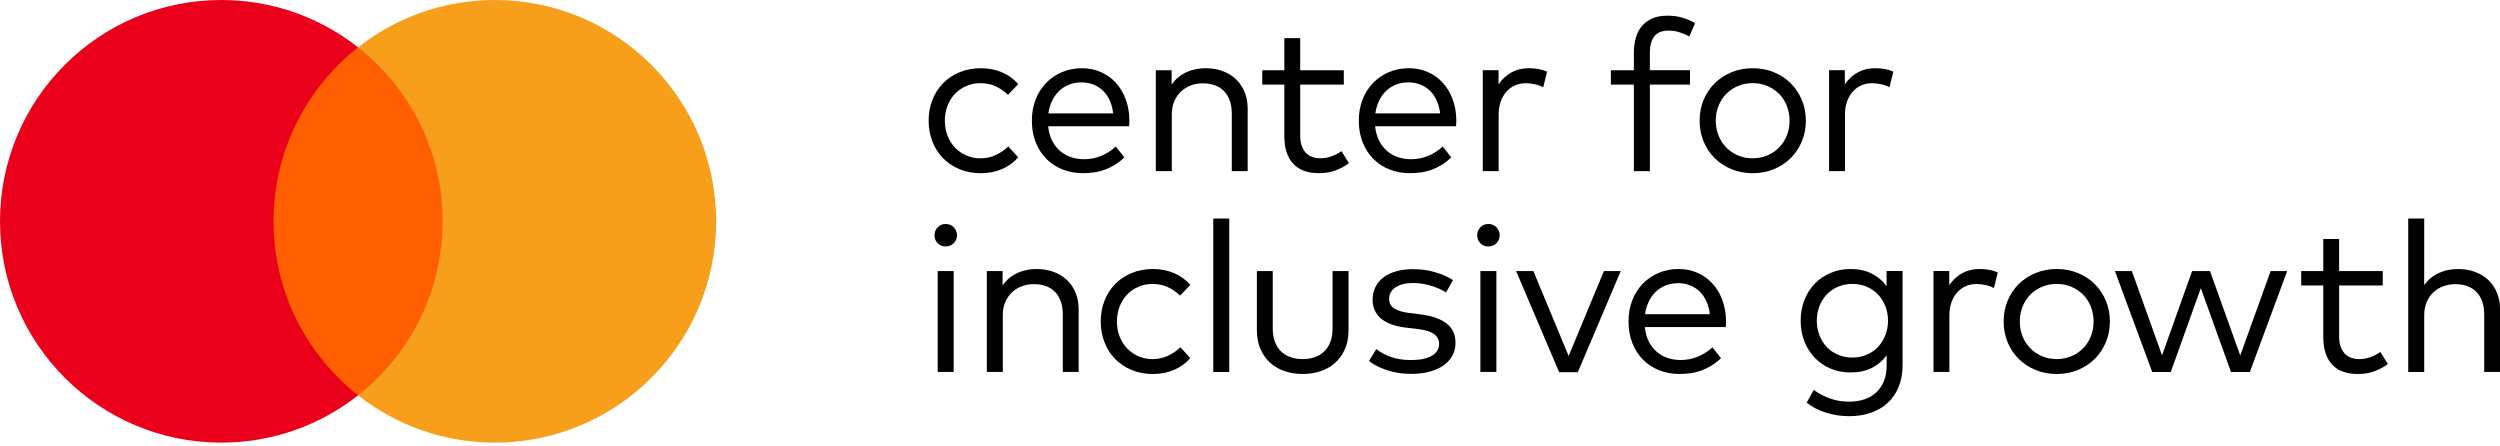 <svg width="196" height="35" viewBox="0 0 196 35" fill="none" xmlns="http://www.w3.org/2000/svg">
<g id="Group">
<g id="Group_2">
<path id="Vector" d="M35.667 3.711H20.484V30.995H35.667V3.711Z" fill="#FF5F00"/>
<path id="Vector_2" d="M21.446 17.351C21.446 11.816 24.038 6.886 28.073 3.711C25.122 1.387 21.398 0 17.35 0C7.768 0 0 7.768 0 17.351C0 26.934 7.768 34.702 17.35 34.702C21.398 34.702 25.122 33.317 28.073 30.993C24.038 27.816 21.446 22.887 21.446 17.351Z" fill="#EB001B"/>
<path id="Vector_3" d="M56.147 17.351C56.147 26.934 48.379 34.702 38.797 34.702C34.75 34.702 31.025 33.317 28.074 30.993C32.11 27.816 34.701 22.887 34.701 17.351C34.701 11.816 32.11 6.886 28.074 3.711C31.025 1.387 34.75 0 38.797 0C48.379 0 56.147 7.768 56.147 17.351Z" fill="#F79E1B"/>
</g>
<g id="Group_3">
<g id="Group_4">
<path id="Vector_4" d="M76.898 5.348C77.488 5.348 78.036 5.454 78.54 5.665C79.043 5.877 79.474 6.186 79.83 6.593L79.028 7.436C78.728 7.147 78.401 6.922 78.046 6.76C77.693 6.6 77.298 6.519 76.864 6.519C76.468 6.519 76.1 6.593 75.762 6.741C75.421 6.887 75.127 7.09 74.876 7.35C74.627 7.61 74.429 7.919 74.288 8.283C74.147 8.644 74.075 9.038 74.075 9.461C74.075 9.89 74.147 10.284 74.288 10.643C74.429 11.002 74.627 11.313 74.876 11.575C75.127 11.837 75.423 12.041 75.762 12.189C76.101 12.337 76.469 12.412 76.864 12.412C77.298 12.412 77.7 12.325 78.07 12.152C78.441 11.98 78.768 11.756 79.052 11.483L79.829 12.336C79.468 12.742 79.036 13.052 78.534 13.264C78.032 13.474 77.487 13.58 76.897 13.58C76.289 13.58 75.735 13.476 75.23 13.268C74.725 13.058 74.294 12.77 73.934 12.402C73.576 12.035 73.297 11.599 73.1 11.094C72.902 10.59 72.805 10.047 72.805 9.461C72.805 8.874 72.902 8.332 73.1 7.831C73.297 7.33 73.576 6.895 73.934 6.528C74.294 6.16 74.725 5.871 75.23 5.663C75.735 5.454 76.29 5.348 76.898 5.348Z" fill="black"/>
<path id="Vector_5" d="M84.825 5.348C85.36 5.348 85.854 5.448 86.307 5.648C86.762 5.849 87.153 6.129 87.48 6.488C87.809 6.846 88.066 7.277 88.254 7.778C88.442 8.281 88.537 8.831 88.543 9.432C88.543 9.606 88.534 9.761 88.517 9.9H82.176C82.22 10.329 82.323 10.703 82.484 11.023C82.646 11.343 82.852 11.612 83.103 11.829C83.352 12.046 83.639 12.21 83.959 12.319C84.279 12.427 84.618 12.482 84.974 12.482C85.464 12.482 85.919 12.395 86.339 12.219C86.759 12.043 87.14 11.8 87.479 11.487L88.149 12.339C87.904 12.575 87.65 12.77 87.388 12.93C87.127 13.088 86.861 13.216 86.591 13.314C86.32 13.41 86.043 13.48 85.759 13.518C85.475 13.557 85.189 13.576 84.9 13.576C84.315 13.576 83.777 13.478 83.287 13.28C82.797 13.084 82.375 12.803 82.022 12.441C81.668 12.08 81.392 11.647 81.194 11.142C80.996 10.638 80.898 10.08 80.898 9.467C80.898 8.859 80.996 8.304 81.194 7.8C81.391 7.295 81.666 6.863 82.017 6.501C82.368 6.138 82.784 5.855 83.262 5.652C83.742 5.449 84.262 5.348 84.825 5.348ZM84.799 6.459C84.432 6.459 84.099 6.519 83.802 6.639C83.504 6.759 83.244 6.926 83.026 7.141C82.805 7.355 82.625 7.611 82.482 7.909C82.341 8.207 82.243 8.535 82.193 8.891H87.272C87.234 8.525 87.145 8.189 87.009 7.89C86.874 7.589 86.698 7.332 86.483 7.12C86.268 6.909 86.019 6.746 85.731 6.632C85.443 6.517 85.133 6.459 84.799 6.459Z" fill="black"/>
<path id="Vector_6" d="M94.518 5.348C95.009 5.348 95.455 5.423 95.859 5.574C96.262 5.724 96.609 5.938 96.9 6.213C97.19 6.489 97.414 6.822 97.576 7.211C97.738 7.601 97.817 8.035 97.817 8.515V13.418H96.573V8.923C96.573 8.166 96.375 7.578 95.979 7.161C95.584 6.743 95.022 6.534 94.292 6.534C93.958 6.534 93.645 6.591 93.353 6.702C93.061 6.813 92.805 6.974 92.584 7.182C92.364 7.391 92.189 7.646 92.062 7.946C91.933 8.247 91.87 8.584 91.87 8.958V13.419H90.617V5.508H91.854V6.636C92.016 6.402 92.199 6.202 92.405 6.038C92.611 5.875 92.832 5.741 93.066 5.637C93.3 5.533 93.539 5.459 93.784 5.416C94.028 5.37 94.272 5.348 94.518 5.348Z" fill="black"/>
<path id="Vector_7" d="M105.355 6.635H101.936V10.628C101.936 10.939 101.975 11.206 102.053 11.43C102.133 11.652 102.241 11.836 102.38 11.981C102.519 12.127 102.684 12.233 102.877 12.303C103.069 12.373 103.279 12.408 103.508 12.408C103.814 12.408 104.11 12.357 104.394 12.253C104.678 12.15 104.937 12.015 105.17 11.849L105.755 12.792C105.454 13.021 105.11 13.209 104.723 13.355C104.336 13.503 103.896 13.576 103.407 13.576C102.977 13.576 102.596 13.519 102.262 13.402C101.927 13.285 101.643 13.105 101.409 12.862C101.175 12.619 100.998 12.314 100.875 11.948C100.751 11.58 100.691 11.149 100.691 10.652V6.635H98.961V5.507H100.691V2.992H101.935V5.507H105.354L105.355 6.635Z" fill="black"/>
<path id="Vector_8" d="M110.458 5.348C110.992 5.348 111.487 5.448 111.94 5.648C112.395 5.849 112.785 6.129 113.113 6.488C113.442 6.846 113.699 7.277 113.887 7.778C114.075 8.281 114.17 8.831 114.176 9.432C114.176 9.606 114.167 9.761 114.15 9.9H107.809C107.853 10.329 107.955 10.703 108.117 11.023C108.279 11.343 108.485 11.612 108.735 11.829C108.985 12.046 109.271 12.21 109.591 12.319C109.912 12.427 110.251 12.482 110.607 12.482C111.097 12.482 111.552 12.395 111.972 12.219C112.392 12.043 112.773 11.8 113.112 11.487L113.781 12.339C113.537 12.575 113.283 12.77 113.021 12.93C112.76 13.088 112.494 13.216 112.224 13.314C111.953 13.41 111.676 13.48 111.392 13.518C111.108 13.557 110.821 13.576 110.532 13.576C109.947 13.576 109.41 13.478 108.919 13.28C108.43 13.084 108.008 12.803 107.655 12.441C107.301 12.08 107.025 11.647 106.827 11.142C106.629 10.638 106.531 10.08 106.531 9.467C106.531 8.859 106.629 8.304 106.827 7.8C107.024 7.295 107.299 6.863 107.649 6.501C108 6.138 108.417 5.855 108.895 5.652C109.374 5.449 109.895 5.348 110.458 5.348ZM110.432 6.459C110.064 6.459 109.732 6.519 109.435 6.639C109.136 6.759 108.877 6.926 108.658 7.141C108.437 7.355 108.257 7.611 108.115 7.909C107.973 8.207 107.876 8.535 107.826 8.891H112.905C112.866 8.525 112.778 8.189 112.641 7.89C112.506 7.589 112.33 7.332 112.116 7.12C111.901 6.909 111.652 6.746 111.364 6.632C111.076 6.517 110.766 6.459 110.432 6.459Z" fill="black"/>
<path id="Vector_9" d="M119.836 5.348C120.121 5.348 120.381 5.37 120.617 5.411C120.854 5.453 121.077 5.521 121.288 5.615L120.989 6.844C120.793 6.737 120.575 6.657 120.332 6.605C120.089 6.552 119.853 6.525 119.617 6.525C119.306 6.525 119.02 6.583 118.761 6.701C118.503 6.818 118.279 6.984 118.092 7.198C117.905 7.412 117.759 7.671 117.654 7.975C117.548 8.278 117.495 8.616 117.495 8.989V13.417H116.25V5.506H117.486V6.616C117.759 6.21 118.097 5.896 118.497 5.677C118.9 5.458 119.346 5.348 119.836 5.348Z" fill="black"/>
<path id="Vector_10" d="M132.499 6.634H129.35V13.418H128.096V6.634H126.293V5.507H128.096V4.153C128.096 3.73 128.145 3.34 128.242 2.984C128.34 2.628 128.496 2.32 128.71 2.06C128.924 1.802 129.197 1.599 129.529 1.45C129.861 1.303 130.259 1.229 130.728 1.229C131.181 1.229 131.582 1.284 131.935 1.396C132.289 1.507 132.607 1.649 132.891 1.821L132.44 2.865C132.228 2.736 131.979 2.627 131.692 2.536C131.404 2.443 131.111 2.398 130.81 2.398C130.298 2.398 129.926 2.551 129.695 2.857C129.463 3.163 129.348 3.595 129.348 4.151V5.506H132.497V6.634H132.499Z" fill="black"/>
<path id="Vector_11" d="M137.409 5.348C138.006 5.348 138.558 5.453 139.067 5.661C139.576 5.869 140.017 6.159 140.387 6.526C140.757 6.894 141.049 7.328 141.261 7.83C141.472 8.331 141.579 8.873 141.579 9.459C141.579 10.045 141.472 10.589 141.261 11.093C141.049 11.598 140.757 12.032 140.387 12.401C140.017 12.769 139.576 13.057 139.067 13.266C138.558 13.474 138.006 13.579 137.409 13.579C136.813 13.579 136.261 13.474 135.755 13.266C135.249 13.057 134.809 12.769 134.436 12.401C134.062 12.034 133.772 11.598 133.562 11.093C133.354 10.589 133.25 10.045 133.25 9.459C133.25 8.873 133.354 8.331 133.562 7.83C133.772 7.328 134.062 6.894 134.436 6.526C134.809 6.159 135.25 5.869 135.755 5.661C136.263 5.453 136.814 5.348 137.409 5.348ZM137.409 6.517C136.998 6.517 136.616 6.592 136.264 6.74C135.914 6.886 135.608 7.089 135.35 7.349C135.091 7.608 134.887 7.918 134.74 8.282C134.592 8.643 134.517 9.036 134.517 9.459C134.517 9.889 134.592 10.283 134.74 10.642C134.886 11 135.089 11.311 135.35 11.573C135.608 11.836 135.913 12.04 136.264 12.188C136.615 12.336 136.997 12.41 137.409 12.41C137.815 12.41 138.196 12.336 138.55 12.188C138.904 12.041 139.211 11.837 139.469 11.573C139.728 11.313 139.931 11.002 140.08 10.642C140.226 10.283 140.301 9.889 140.301 9.459C140.301 9.036 140.226 8.643 140.08 8.282C139.932 7.919 139.729 7.61 139.469 7.349C139.211 7.09 138.905 6.887 138.55 6.74C138.197 6.591 137.817 6.517 137.409 6.517Z" fill="black"/>
<path id="Vector_12" d="M146.984 5.348C147.27 5.348 147.529 5.37 147.766 5.411C148.002 5.453 148.226 5.521 148.437 5.615L148.137 6.844C147.942 6.737 147.723 6.657 147.48 6.605C147.238 6.552 147.001 6.525 146.766 6.525C146.455 6.525 146.168 6.583 145.91 6.701C145.652 6.818 145.428 6.984 145.24 7.198C145.054 7.412 144.907 7.671 144.802 7.975C144.697 8.278 144.644 8.616 144.644 8.989V13.417H143.398V5.506H144.635V6.616C144.907 6.21 145.245 5.896 145.645 5.677C146.049 5.458 146.495 5.348 146.984 5.348Z" fill="black"/>
</g>
<g id="Group_5">
<path id="Vector_13" d="M74.142 17.559C74.266 17.559 74.381 17.582 74.489 17.625C74.599 17.67 74.691 17.733 74.769 17.813C74.848 17.893 74.909 17.989 74.957 18.097C75.005 18.206 75.029 18.322 75.029 18.444C75.029 18.573 75.005 18.69 74.957 18.795C74.909 18.9 74.847 18.992 74.769 19.071C74.691 19.15 74.599 19.21 74.489 19.255C74.381 19.3 74.266 19.322 74.142 19.322C73.892 19.322 73.683 19.24 73.516 19.073C73.349 18.904 73.266 18.696 73.266 18.445C73.266 18.196 73.349 17.985 73.516 17.816C73.683 17.646 73.892 17.559 74.142 17.559ZM74.768 29.162H73.515V21.251H74.768V29.162Z" fill="black"/>
<path id="Vector_14" d="M81.268 21.09C81.759 21.09 82.205 21.166 82.609 21.316C83.012 21.466 83.359 21.68 83.65 21.955C83.94 22.231 84.164 22.564 84.326 22.953C84.488 23.343 84.567 23.777 84.567 24.257V29.16H83.323V24.666C83.323 23.908 83.125 23.32 82.729 22.903C82.334 22.486 81.772 22.276 81.042 22.276C80.708 22.276 80.395 22.333 80.103 22.445C79.811 22.555 79.555 22.716 79.334 22.924C79.114 23.133 78.939 23.388 78.812 23.689C78.683 23.989 78.62 24.326 78.62 24.7V29.161H77.367V21.25H78.604V22.378C78.766 22.144 78.949 21.945 79.155 21.78C79.361 21.617 79.582 21.483 79.816 21.379C80.049 21.275 80.289 21.202 80.534 21.158C80.778 21.113 81.022 21.09 81.268 21.09Z" fill="black"/>
<path id="Vector_15" d="M90.391 21.09C90.98 21.09 91.528 21.197 92.032 21.407C92.536 21.619 92.966 21.928 93.322 22.335L92.52 23.178C92.221 22.889 91.893 22.664 91.538 22.502C91.185 22.342 90.79 22.261 90.356 22.261C89.96 22.261 89.592 22.335 89.254 22.483C88.914 22.63 88.619 22.833 88.369 23.092C88.119 23.352 87.921 23.662 87.78 24.025C87.639 24.387 87.567 24.78 87.567 25.203C87.567 25.632 87.639 26.027 87.78 26.385C87.921 26.744 88.119 27.055 88.369 27.317C88.619 27.579 88.915 27.784 89.254 27.931C89.594 28.079 89.961 28.154 90.356 28.154C90.79 28.154 91.192 28.068 91.563 27.894C91.933 27.722 92.26 27.498 92.545 27.226L93.321 28.078C92.96 28.484 92.528 28.794 92.027 29.006C91.524 29.217 90.979 29.322 90.389 29.322C89.781 29.322 89.227 29.218 88.722 29.01C88.217 28.8 87.787 28.512 87.427 28.145C87.068 27.777 86.789 27.341 86.593 26.836C86.395 26.332 86.297 25.789 86.297 25.203C86.297 24.617 86.395 24.074 86.593 23.573C86.789 23.072 87.068 22.637 87.427 22.27C87.787 21.902 88.217 21.613 88.722 21.405C89.227 21.197 89.784 21.09 90.391 21.09Z" fill="black"/>
<path id="Vector_16" d="M96.374 29.163H95.121V17.133H96.374V29.163Z" fill="black"/>
<path id="Vector_17" d="M105.725 25.863C105.725 26.448 105.627 26.959 105.432 27.392C105.237 27.826 104.974 28.186 104.643 28.474C104.311 28.761 103.928 28.974 103.494 29.113C103.058 29.252 102.606 29.321 102.131 29.321C101.652 29.321 101.194 29.252 100.761 29.113C100.327 28.974 99.945 28.761 99.616 28.474C99.287 28.186 99.026 27.826 98.832 27.392C98.637 26.957 98.539 26.448 98.539 25.863V21.252H99.783V25.747C99.783 26.158 99.842 26.515 99.959 26.816C100.076 27.115 100.239 27.366 100.448 27.563C100.657 27.761 100.904 27.91 101.192 28.006C101.478 28.104 101.792 28.153 102.131 28.153C102.471 28.153 102.783 28.104 103.067 28.006C103.351 27.91 103.598 27.762 103.806 27.563C104.016 27.366 104.178 27.115 104.296 26.816C104.413 26.515 104.471 26.158 104.471 25.747V21.252H105.725V25.863Z" fill="black"/>
<path id="Vector_18" d="M113.368 22.932C113.239 22.843 113.084 22.754 112.9 22.668C112.716 22.582 112.512 22.503 112.285 22.429C112.059 22.357 111.819 22.298 111.563 22.253C111.307 22.209 111.046 22.186 110.779 22.186C110.494 22.186 110.238 22.216 110.009 22.274C109.78 22.333 109.585 22.414 109.421 22.519C109.256 22.626 109.129 22.757 109.04 22.913C108.951 23.069 108.906 23.241 108.906 23.43C108.906 23.765 109.044 24.018 109.319 24.191C109.595 24.364 109.994 24.48 110.518 24.541L111.455 24.658C112.296 24.77 112.949 25.005 113.414 25.361C113.878 25.717 114.111 26.218 114.111 26.865C114.111 27.243 114.03 27.583 113.865 27.884C113.7 28.183 113.468 28.441 113.167 28.652C112.868 28.865 112.501 29.026 112.072 29.141C111.644 29.255 111.162 29.313 110.627 29.313C110.372 29.313 110.103 29.295 109.822 29.263C109.539 29.23 109.256 29.173 108.969 29.091C108.682 29.011 108.4 28.906 108.121 28.779C107.842 28.651 107.577 28.491 107.328 28.302L107.904 27.366C108.054 27.483 108.219 27.593 108.397 27.696C108.576 27.799 108.775 27.89 108.999 27.973C109.221 28.052 109.468 28.115 109.738 28.16C110.008 28.205 110.31 28.228 110.644 28.228C111.314 28.228 111.843 28.119 112.235 27.902C112.627 27.685 112.824 27.367 112.824 26.95C112.824 26.632 112.69 26.378 112.42 26.185C112.149 25.993 111.734 25.863 111.17 25.797L110.226 25.687C109.331 25.576 108.67 25.331 108.247 24.952C107.824 24.574 107.612 24.09 107.612 23.499C107.612 23.126 107.688 22.79 107.838 22.492C107.989 22.195 108.201 21.942 108.477 21.736C108.753 21.531 109.086 21.373 109.475 21.265C109.865 21.155 110.297 21.102 110.77 21.102C111.393 21.102 111.977 21.181 112.519 21.341C113.063 21.499 113.526 21.706 113.911 21.963L113.368 22.932Z" fill="black"/>
<path id="Vector_19" d="M116.689 17.559C116.812 17.559 116.928 17.582 117.036 17.625C117.145 17.67 117.238 17.733 117.316 17.813C117.395 17.893 117.456 17.989 117.504 18.097C117.551 18.206 117.576 18.322 117.576 18.444C117.576 18.573 117.551 18.69 117.504 18.795C117.456 18.9 117.393 18.992 117.316 19.071C117.238 19.15 117.145 19.21 117.036 19.255C116.928 19.3 116.812 19.322 116.689 19.322C116.438 19.322 116.23 19.24 116.063 19.073C115.896 18.904 115.812 18.696 115.812 18.445C115.812 18.196 115.896 17.985 116.063 17.816C116.23 17.646 116.438 17.559 116.689 17.559ZM117.316 29.162H116.063V21.251H117.316V29.162Z" fill="black"/>
<path id="Vector_20" d="M123.701 29.18H122.238L118.863 21.252H120.217L122.981 27.911L125.746 21.252H127.066L123.701 29.18Z" fill="black"/>
<path id="Vector_21" d="M131.602 21.09C132.137 21.09 132.632 21.19 133.084 21.391C133.539 21.591 133.93 21.871 134.258 22.23C134.587 22.588 134.844 23.019 135.031 23.52C135.219 24.023 135.314 24.573 135.321 25.174C135.321 25.348 135.312 25.503 135.295 25.642H128.953C128.997 26.072 129.1 26.446 129.262 26.766C129.424 27.086 129.629 27.354 129.88 27.572C130.129 27.789 130.416 27.952 130.736 28.061C131.056 28.169 131.395 28.224 131.751 28.224C132.241 28.224 132.696 28.137 133.116 27.961C133.537 27.785 133.917 27.542 134.256 27.23L134.926 28.082C134.682 28.317 134.427 28.512 134.165 28.672C133.904 28.83 133.638 28.958 133.368 29.056C133.097 29.152 132.821 29.222 132.537 29.26C132.253 29.299 131.966 29.318 131.677 29.318C131.092 29.318 130.555 29.221 130.064 29.023C129.574 28.826 129.153 28.546 128.799 28.183C128.446 27.822 128.169 27.389 127.971 26.884C127.773 26.38 127.676 25.822 127.676 25.209C127.676 24.601 127.773 24.046 127.971 23.542C128.168 23.037 128.443 22.605 128.794 22.243C129.145 21.88 129.561 21.598 130.039 21.395C130.519 21.191 131.039 21.09 131.602 21.09ZM131.577 22.202C131.209 22.202 130.876 22.261 130.579 22.381C130.281 22.501 130.021 22.668 129.803 22.883C129.582 23.097 129.402 23.353 129.259 23.651C129.118 23.95 129.02 24.277 128.97 24.633H134.049C134.011 24.267 133.922 23.932 133.786 23.632C133.651 23.331 133.475 23.074 133.26 22.862C133.046 22.651 132.796 22.488 132.508 22.374C132.221 22.259 131.911 22.202 131.577 22.202Z" fill="black"/>
<path id="Vector_22" d="M145.086 21.09C145.726 21.09 146.282 21.212 146.753 21.454C147.223 21.695 147.609 22.023 147.909 22.436V21.249H149.162V28.616C149.162 29.263 149.06 29.835 148.854 30.334C148.648 30.832 148.359 31.251 147.989 31.592C147.619 31.932 147.177 32.189 146.665 32.365C146.154 32.54 145.591 32.628 144.979 32.628C144.661 32.628 144.348 32.603 144.039 32.557C143.731 32.51 143.43 32.439 143.141 32.347C142.852 32.256 142.579 32.145 142.326 32.013C142.073 31.882 141.847 31.733 141.646 31.566L142.198 30.564C142.577 30.849 143 31.073 143.467 31.24C143.935 31.407 144.439 31.49 144.98 31.49C145.408 31.49 145.803 31.43 146.163 31.31C146.521 31.189 146.831 31.011 147.089 30.772C147.349 30.531 147.549 30.237 147.696 29.886C147.84 29.537 147.913 29.129 147.913 28.666V27.857C147.612 28.273 147.227 28.602 146.756 28.843C146.286 29.083 145.729 29.201 145.089 29.201C144.532 29.201 144.016 29.104 143.541 28.906C143.064 28.709 142.651 28.43 142.299 28.07C141.949 27.712 141.673 27.285 141.471 26.789C141.27 26.293 141.172 25.745 141.172 25.142C141.172 24.547 141.271 24 141.471 23.502C141.672 23.002 141.948 22.576 142.299 22.22C142.65 21.864 143.064 21.586 143.541 21.389C144.012 21.189 144.529 21.09 145.086 21.09ZM145.228 22.259C144.812 22.259 144.43 22.335 144.084 22.486C143.737 22.636 143.444 22.842 143.201 23.103C142.96 23.365 142.772 23.669 142.638 24.018C142.505 24.366 142.438 24.74 142.438 25.141C142.438 25.542 142.506 25.917 142.638 26.27C142.772 26.62 142.96 26.927 143.201 27.189C143.443 27.451 143.737 27.656 144.084 27.807C144.43 27.957 144.81 28.032 145.228 28.032C145.634 28.032 146.01 27.958 146.353 27.811C146.696 27.664 146.989 27.461 147.235 27.2C147.479 26.942 147.671 26.637 147.81 26.285C147.949 25.935 148.019 25.554 148.019 25.14C148.019 24.735 147.949 24.356 147.81 24.004C147.671 23.654 147.479 23.348 147.235 23.088C146.99 22.83 146.696 22.627 146.353 22.479C146.01 22.334 145.634 22.259 145.228 22.259Z" fill="black"/>
<path id="Vector_23" d="M155.172 21.09C155.457 21.09 155.717 21.112 155.953 21.153C156.19 21.195 156.413 21.263 156.624 21.357L156.325 22.586C156.129 22.479 155.911 22.399 155.668 22.347C155.426 22.294 155.189 22.267 154.953 22.267C154.642 22.267 154.356 22.325 154.097 22.443C153.839 22.56 153.615 22.726 153.428 22.941C153.241 23.154 153.095 23.414 152.989 23.717C152.884 24.02 152.831 24.358 152.831 24.731V29.159H151.586V21.248H152.822V22.358C153.095 21.952 153.433 21.639 153.833 21.419C154.236 21.2 154.682 21.09 155.172 21.09Z" fill="black"/>
<path id="Vector_24" d="M161.245 21.09C161.841 21.09 162.394 21.195 162.903 21.403C163.412 21.612 163.853 21.901 164.223 22.268C164.593 22.636 164.885 23.07 165.097 23.572C165.308 24.073 165.414 24.615 165.414 25.201C165.414 25.788 165.308 26.331 165.097 26.835C164.885 27.34 164.593 27.774 164.223 28.143C163.853 28.512 163.412 28.799 162.903 29.008C162.394 29.217 161.841 29.321 161.245 29.321C160.649 29.321 160.097 29.217 159.591 29.008C159.085 28.799 158.645 28.511 158.272 28.143C157.898 27.776 157.608 27.34 157.398 26.835C157.19 26.331 157.086 25.788 157.086 25.201C157.086 24.615 157.19 24.073 157.398 23.572C157.608 23.07 157.898 22.636 158.272 22.268C158.645 21.901 159.086 21.612 159.591 21.403C160.097 21.195 160.649 21.09 161.245 21.09ZM161.245 22.259C160.834 22.259 160.452 22.334 160.1 22.482C159.75 22.628 159.444 22.831 159.186 23.091C158.926 23.351 158.723 23.66 158.576 24.024C158.428 24.385 158.353 24.779 158.353 25.201C158.353 25.631 158.428 26.025 158.576 26.384C158.722 26.742 158.925 27.053 159.186 27.316C159.444 27.578 159.749 27.782 160.1 27.93C160.451 28.078 160.832 28.152 161.245 28.152C161.651 28.152 162.032 28.078 162.386 27.93C162.74 27.784 163.047 27.579 163.305 27.316C163.564 27.055 163.767 26.744 163.916 26.384C164.062 26.025 164.137 25.631 164.137 25.201C164.137 24.779 164.062 24.385 163.916 24.024C163.768 23.662 163.565 23.352 163.305 23.091C163.047 22.833 162.741 22.63 162.386 22.482C162.032 22.334 161.651 22.259 161.245 22.259Z" fill="black"/>
<path id="Vector_25" d="M175.635 27.869L178.016 21.254H179.312L176.388 29.165H174.91L172.545 22.591L170.189 29.165H168.735L165.812 21.254H167.14L169.504 27.863L171.86 21.254H173.265L175.635 27.869Z" fill="black"/>
<path id="Vector_26" d="M186.807 22.38H183.389V26.373C183.389 26.684 183.428 26.952 183.506 27.175C183.586 27.398 183.694 27.582 183.833 27.727C183.972 27.872 184.137 27.979 184.33 28.048C184.522 28.119 184.733 28.154 184.961 28.154C185.267 28.154 185.563 28.102 185.846 27.998C186.13 27.895 186.389 27.76 186.622 27.594L187.207 28.538C186.906 28.767 186.562 28.954 186.175 29.101C185.788 29.249 185.348 29.322 184.86 29.322C184.431 29.322 184.049 29.264 183.715 29.147C183.38 29.03 183.096 28.85 182.863 28.607C182.629 28.364 182.451 28.06 182.328 27.693C182.204 27.326 182.144 26.894 182.144 26.398V22.379H180.414V21.252H182.144V18.736H183.388V21.252H186.806L186.807 22.38Z" fill="black"/>
<path id="Vector_27" d="M190.057 22.354C190.218 22.125 190.402 21.931 190.608 21.769C190.815 21.608 191.033 21.476 191.265 21.377C191.496 21.276 191.734 21.203 191.979 21.16C192.224 21.115 192.466 21.091 192.705 21.091C193.196 21.091 193.642 21.167 194.046 21.318C194.45 21.468 194.797 21.681 195.087 21.956C195.378 22.233 195.601 22.566 195.763 22.955C195.925 23.345 196.005 23.779 196.005 24.258V29.162H194.761V24.667C194.761 23.91 194.563 23.321 194.167 22.905C193.771 22.487 193.209 22.278 192.479 22.278C192.145 22.278 191.833 22.334 191.541 22.446C191.248 22.557 190.992 22.717 190.771 22.925C190.551 23.135 190.377 23.39 190.249 23.69C190.121 23.991 190.058 24.328 190.058 24.702V29.163H188.805V17.133H190.058L190.057 22.354Z" fill="black"/>
</g>
</g>
</g>
</svg>
